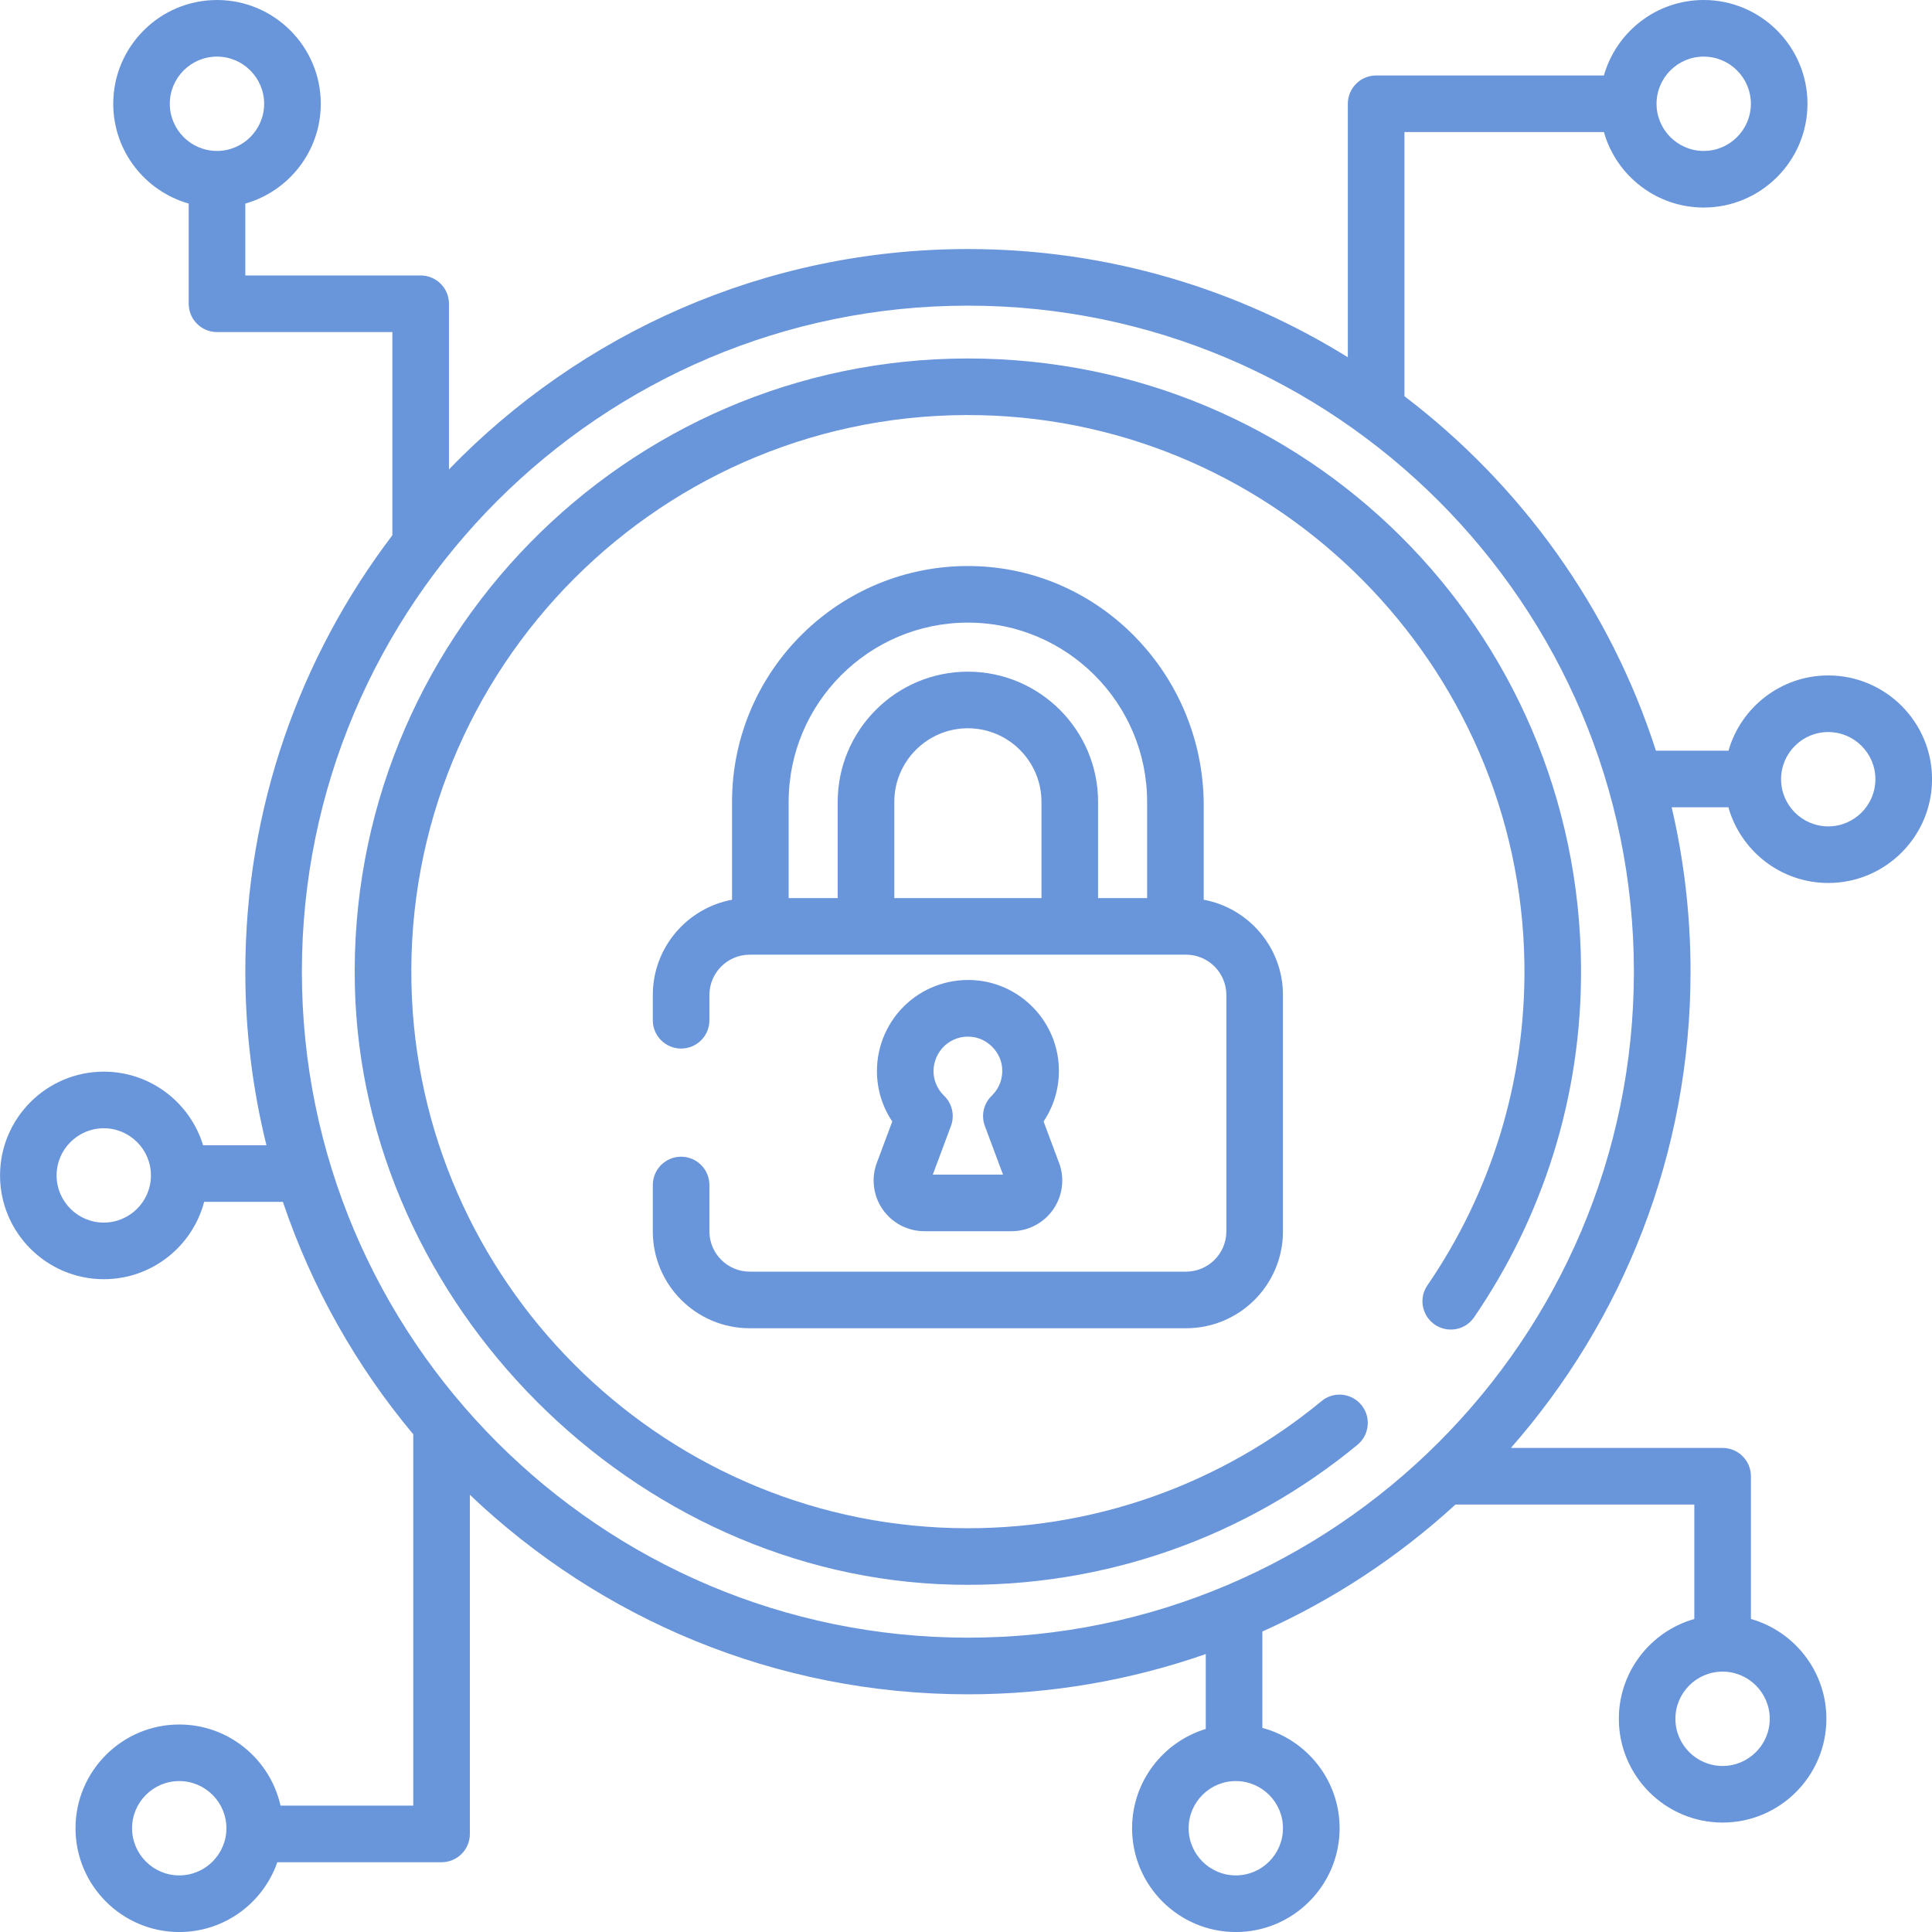 <?xml version="1.0" encoding="UTF-8"?>
<svg xmlns="http://www.w3.org/2000/svg" version="1.1" viewBox="0 0 512 512">
  <defs>
    <style>
      .cls-1 {
        fill: #6995db;
      }
    </style>
  </defs>
  <!-- Generator: Adobe Illustrator 28.6.0, SVG Export Plug-In . SVG Version: 1.2.0 Build 709)  -->
  <g>
    <g id="Capa_1">
      <path class="cls-1" d="M256.5,95c-90.84,0-164.51,74.92-162.46,166.21,1.9,84.5,74.09,156.76,158.59,158.74,40.67.95,78.1-13.13,107.11-37.06,3.42-2.82,3.67-7.97.54-11.1-2.72-2.72-7.06-2.96-10.02-.51-26.42,21.81-60.54,34.62-97.61,33.67-78.33-2.01-141.85-65.74-143.61-144.08-1.89-83.98,66.81-152.69,150.78-150.84,78.95,1.75,142.96,66.23,144.16,145.19.48,31.7-9.09,61.17-25.73,85.45-2.02,2.96-1.62,6.94.92,9.48,3.3,3.3,8.82,2.83,11.46-1.03,18.08-26.38,28.59-58.32,28.36-92.69-.58-89.68-72.82-161.43-162.5-161.43Z"></path>
      <path class="cls-1" d="M319,238.44v-24.99c0-34.3-27.23-62.92-61.53-63.44-34.91-.53-63.47,27.71-63.47,62.49v25.94c-11.93,2.21-21,12.69-21,25.25v6.69c0,4.14,3.36,7.5,7.5,7.5s7.5-3.36,7.5-7.5v-6.69c0-5.9,4.79-10.69,10.69-10.69h115.62c5.9,0,10.69,4.79,10.69,10.69v62.62c0,5.9-4.79,10.69-10.69,10.69h-115.62c-5.9,0-10.69-4.79-10.69-10.69v-12.27c0-4.14-3.36-7.5-7.5-7.5s-7.5,3.36-7.5,7.5v12.27c0,14.19,11.5,25.69,25.69,25.69h115.62c14.19,0,25.69-11.5,25.69-25.69v-62.62c0-12.56-9.07-23.04-21-25.25ZM276,238h-39v-25.5c0-10.75,8.75-19.5,19.5-19.5s19.5,8.75,19.5,19.5v25.5ZM304,238h-13v-25.5c0-19.02-15.48-34.5-34.5-34.5s-34.5,15.48-34.5,34.5v25.5h-13v-25.5c0-26.19,21.31-47.5,47.5-47.5s47.5,21.31,47.5,47.5v25.5Z"></path>
      <path class="cls-1" d="M280.65,308.16l-4.09-10.96c3.05-4.55,4.47-10.02,3.96-15.61-1.03-11.35-9.99-20.49-21.3-21.74-6.85-.75-13.7,1.43-18.79,6-5.1,4.57-8.03,11.12-8.03,17.96,0,4.85,1.42,9.46,4.06,13.39l-4.09,10.96c-1.54,4.12-.96,8.74,1.55,12.35,2.51,3.61,6.63,5.77,11.03,5.77h23.13c4.4,0,8.52-2.16,11.03-5.77,2.51-3.61,3.09-8.23,1.55-12.36ZM247.2,311.29l4.81-12.89c1.04-2.8.33-5.95-1.82-8.02-1.8-1.74-2.8-4.07-2.8-6.55s1.11-5.06,3.04-6.79c1.95-1.75,4.49-2.55,7.14-2.26,4.18.46,7.62,3.98,8.01,8.18.25,2.78-.75,5.49-2.76,7.42-2.15,2.07-2.87,5.23-1.82,8.02l4.81,12.89h-18.61Z"></path>
      <path class="cls-1" d="M484.5,179c-12.54,0-23.14,8.44-26.43,19.94h-19.23c-12.15-37.76-35.73-70.43-66.65-93.94V35h52.86c3.27,11.53,13.89,20,26.45,20,15.16,0,27.5-12.34,27.5-27.5S466.66,0,451.5,0c-12.56,0-23.18,8.47-26.45,20h-60.36c-4.14,0-7.5,3.36-7.5,7.5v67.18c-29.27-18.17-63.77-28.68-100.68-28.68-53.92,0-102.69,22.41-137.53,58.39v-43.89c0-4.14-3.36-7.5-7.5-7.5h-46.47v-19.05c11.53-3.27,20-13.89,20-26.45,0-15.16-12.34-27.5-27.5-27.5s-27.5,12.34-27.5,27.5c0,12.56,8.47,23.18,20,26.45v26.55c0,4.14,3.36,7.5,7.5,7.5h46.47v53.85c-24.44,32.16-38.97,72.24-38.97,115.65,0,15.86,1.95,31.26,5.6,46.01h-16.79c-3.43-11.28-13.93-19.51-26.31-19.51-15.16,0-27.5,12.34-27.5,27.5s12.34,27.5,27.5,27.5c12.74,0,23.49-8.71,26.59-20.49h20.87c7.66,22.73,19.48,43.57,34.55,61.6v98.4h-35.18c-2.75-12.29-13.73-21.5-26.83-21.5-15.16,0-27.5,12.34-27.5,27.5s12.34,27.5,27.5,27.5c12.01,0,22.24-7.74,25.98-18.5h43.53c4.14,0,7.5-3.36,7.5-7.5v-89.87c34.38,32.75,80.88,52.87,131.99,52.87,22.07,0,43.28-3.77,63.03-10.67v19.85c-11.29,3.43-19.53,13.93-19.53,26.32,0,15.16,12.34,27.5,27.5,27.5s27.5-12.34,27.5-27.5c0-12.73-8.7-23.47-20.47-26.59v-25.55c18.86-8.45,36.12-19.86,51.17-33.65h63.3v30.33c-11.53,3.27-20,13.89-20,26.45,0,15.16,12.34,27.5,27.5,27.5s27.5-12.34,27.5-27.5c0-12.56-8.47-23.18-20-26.45v-37.83c0-4.14-3.36-7.5-7.5-7.5h-56.11c29.62-33.73,47.61-77.91,47.61-126.22,0-14.98-1.73-29.56-5-43.56h15.03c3.26,11.56,13.88,20.06,26.47,20.06,15.16,0,27.5-12.34,27.5-27.5s-12.34-27.5-27.5-27.5ZM451.5,15c6.89,0,12.5,5.61,12.5,12.5s-5.61,12.5-12.5,12.5-12.5-5.61-12.5-12.5,5.61-12.5,12.5-12.5ZM45,27.5c0-6.89,5.61-12.5,12.5-12.5s12.5,5.61,12.5,12.5-5.61,12.5-12.5,12.5-12.5-5.61-12.5-12.5ZM27.5,324c-6.89,0-12.5-5.61-12.5-12.5s5.61-12.5,12.5-12.5,12.5,5.61,12.5,12.5-5.61,12.5-12.5,12.5ZM47.5,497c-6.89,0-12.5-5.61-12.5-12.5s5.61-12.5,12.5-12.5,12.5,5.61,12.5,12.5-5.61,12.5-12.5,12.5ZM469,455.5c0,6.89-5.61,12.5-12.5,12.5s-12.5-5.61-12.5-12.5,5.61-12.5,12.5-12.5,12.5,5.61,12.5,12.5ZM340,484.5c0,6.89-5.61,12.5-12.5,12.5s-12.5-5.61-12.5-12.5,5.61-12.5,12.5-12.5,12.5,5.61,12.5,12.5ZM256.5,434c-97.32,0-176.5-79.18-176.5-176.5s79.18-176.5,176.5-176.5,176.5,79.18,176.5,176.5-79.18,176.5-176.5,176.5ZM484.5,219c-6.89,0-12.5-5.61-12.5-12.5s5.61-12.5,12.5-12.5,12.5,5.61,12.5,12.5-5.61,12.5-12.5,12.5Z"></path>
    </g>
  </g>
</svg>
